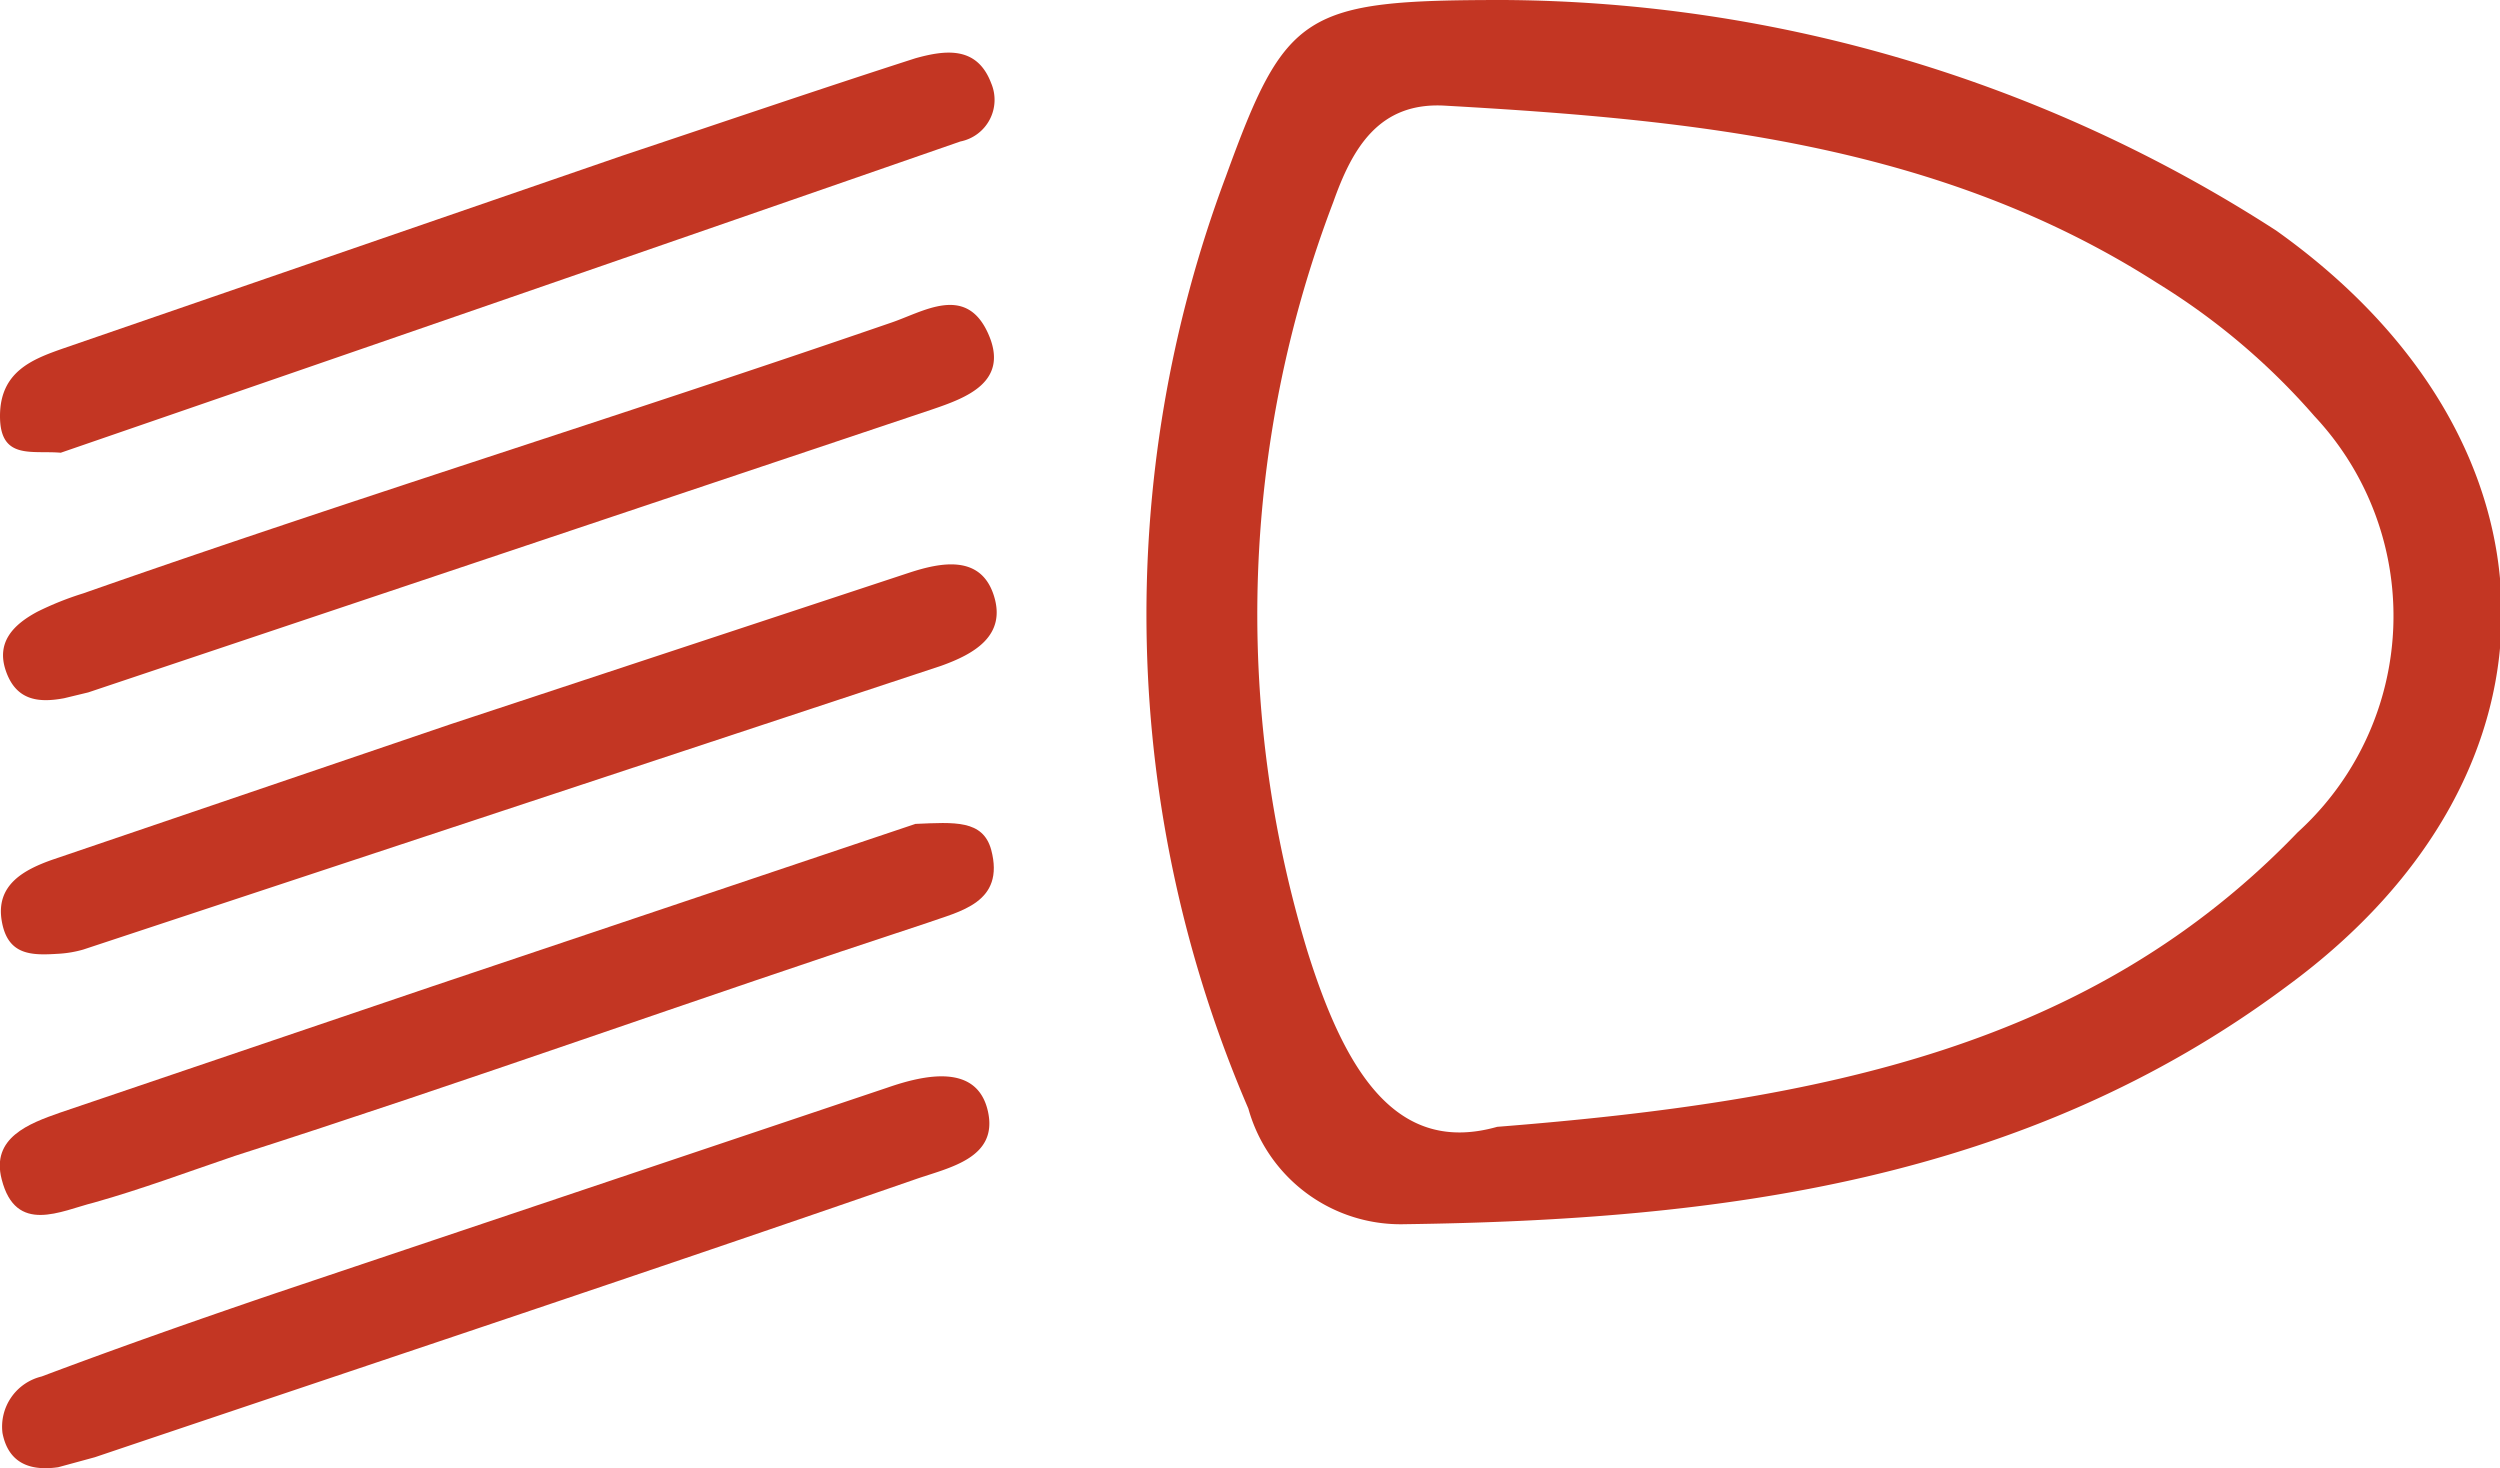 <?xml version="1.0" encoding="utf-8"?>
<svg xmlns="http://www.w3.org/2000/svg" viewBox="0 0 30.04 17.64"><defs><style>.cls-1{fill:#c33623;}</style></defs><title>Fichier 20</title><g id="Calque_2" data-name="Calque 2"><g id="Calque_1-2" data-name="Calque 1"><path class="cls-1" d="M11,9.9l-5.8,1.95L.72,13.37c-.37.13-.83.3-.7.8.17.67.71.38,1.11.28.57-.16,1.13-.37,1.69-.56C5.6,13,8.37,12,11.14,11.09c.39-.14.94-.24.77-.88C11.81,9.85,11.47,9.88,11,9.9Z"/><path class="cls-1" d="M10.66,13.07,3.31,15.54c-.94.32-1.88.65-2.81,1a.62.62,0,0,0-.47.68c.07.36.33.46.67.41l.44-.12C4.43,16.4,7.74,15.3,11,14.17c.4-.14,1-.25.87-.82S11.12,12.91,10.66,13.07Z"/><path class="cls-1" d="M10.93,6.88,5.42,8.7.63,10.33c-.34.12-.68.3-.61.73s.37.42.69.4A1.35,1.35,0,0,0,1,11.41L11.31,8c.39-.14.79-.36.63-.85S11.3,6.76,10.93,6.88Z"/><path class="cls-1" d="M.77,8.39l.29-.07L11.2,4.92c.41-.14.94-.33.67-.92s-.78-.25-1.17-.12C7.45,5,4.22,6,1,7.13a3.71,3.71,0,0,0-.55.22c-.28.15-.5.36-.38.71S.45,8.45.77,8.39Z"/><path class="cls-1" d="M27.35,2.77A17.28,17.28,0,0,0,18.07,0c-2.41,0-2.62.14-3.34,2.12A15,15,0,0,0,15,13.32a1.9,1.9,0,0,0,1.88,1.39c3.77-.05,7.45-.51,10.6-2.86C31,9.27,30.88,5.28,27.35,2.77ZM27.61,10c-2.47,2.57-5.7,3.23-9.62,3.54-1.2.34-1.82-.64-2.28-2.11a13.9,13.9,0,0,1,.31-9c.23-.65.55-1.21,1.35-1.16,3,.17,5.94.46,8.55,2.13A8.16,8.16,0,0,1,27.81,5,3.51,3.51,0,0,1,27.61,10Z"/><path class="cls-1" d="M11,.7c-1.18.38-2.35.78-3.52,1.17L.75,4.19C.38,4.32,0,4.47,0,5s.38.41.73.44q5.4-1.86,10.81-3.74A.51.51,0,0,0,11.91,1C11.74.55,11.36.6,11,.7Z"/></g></g></svg>